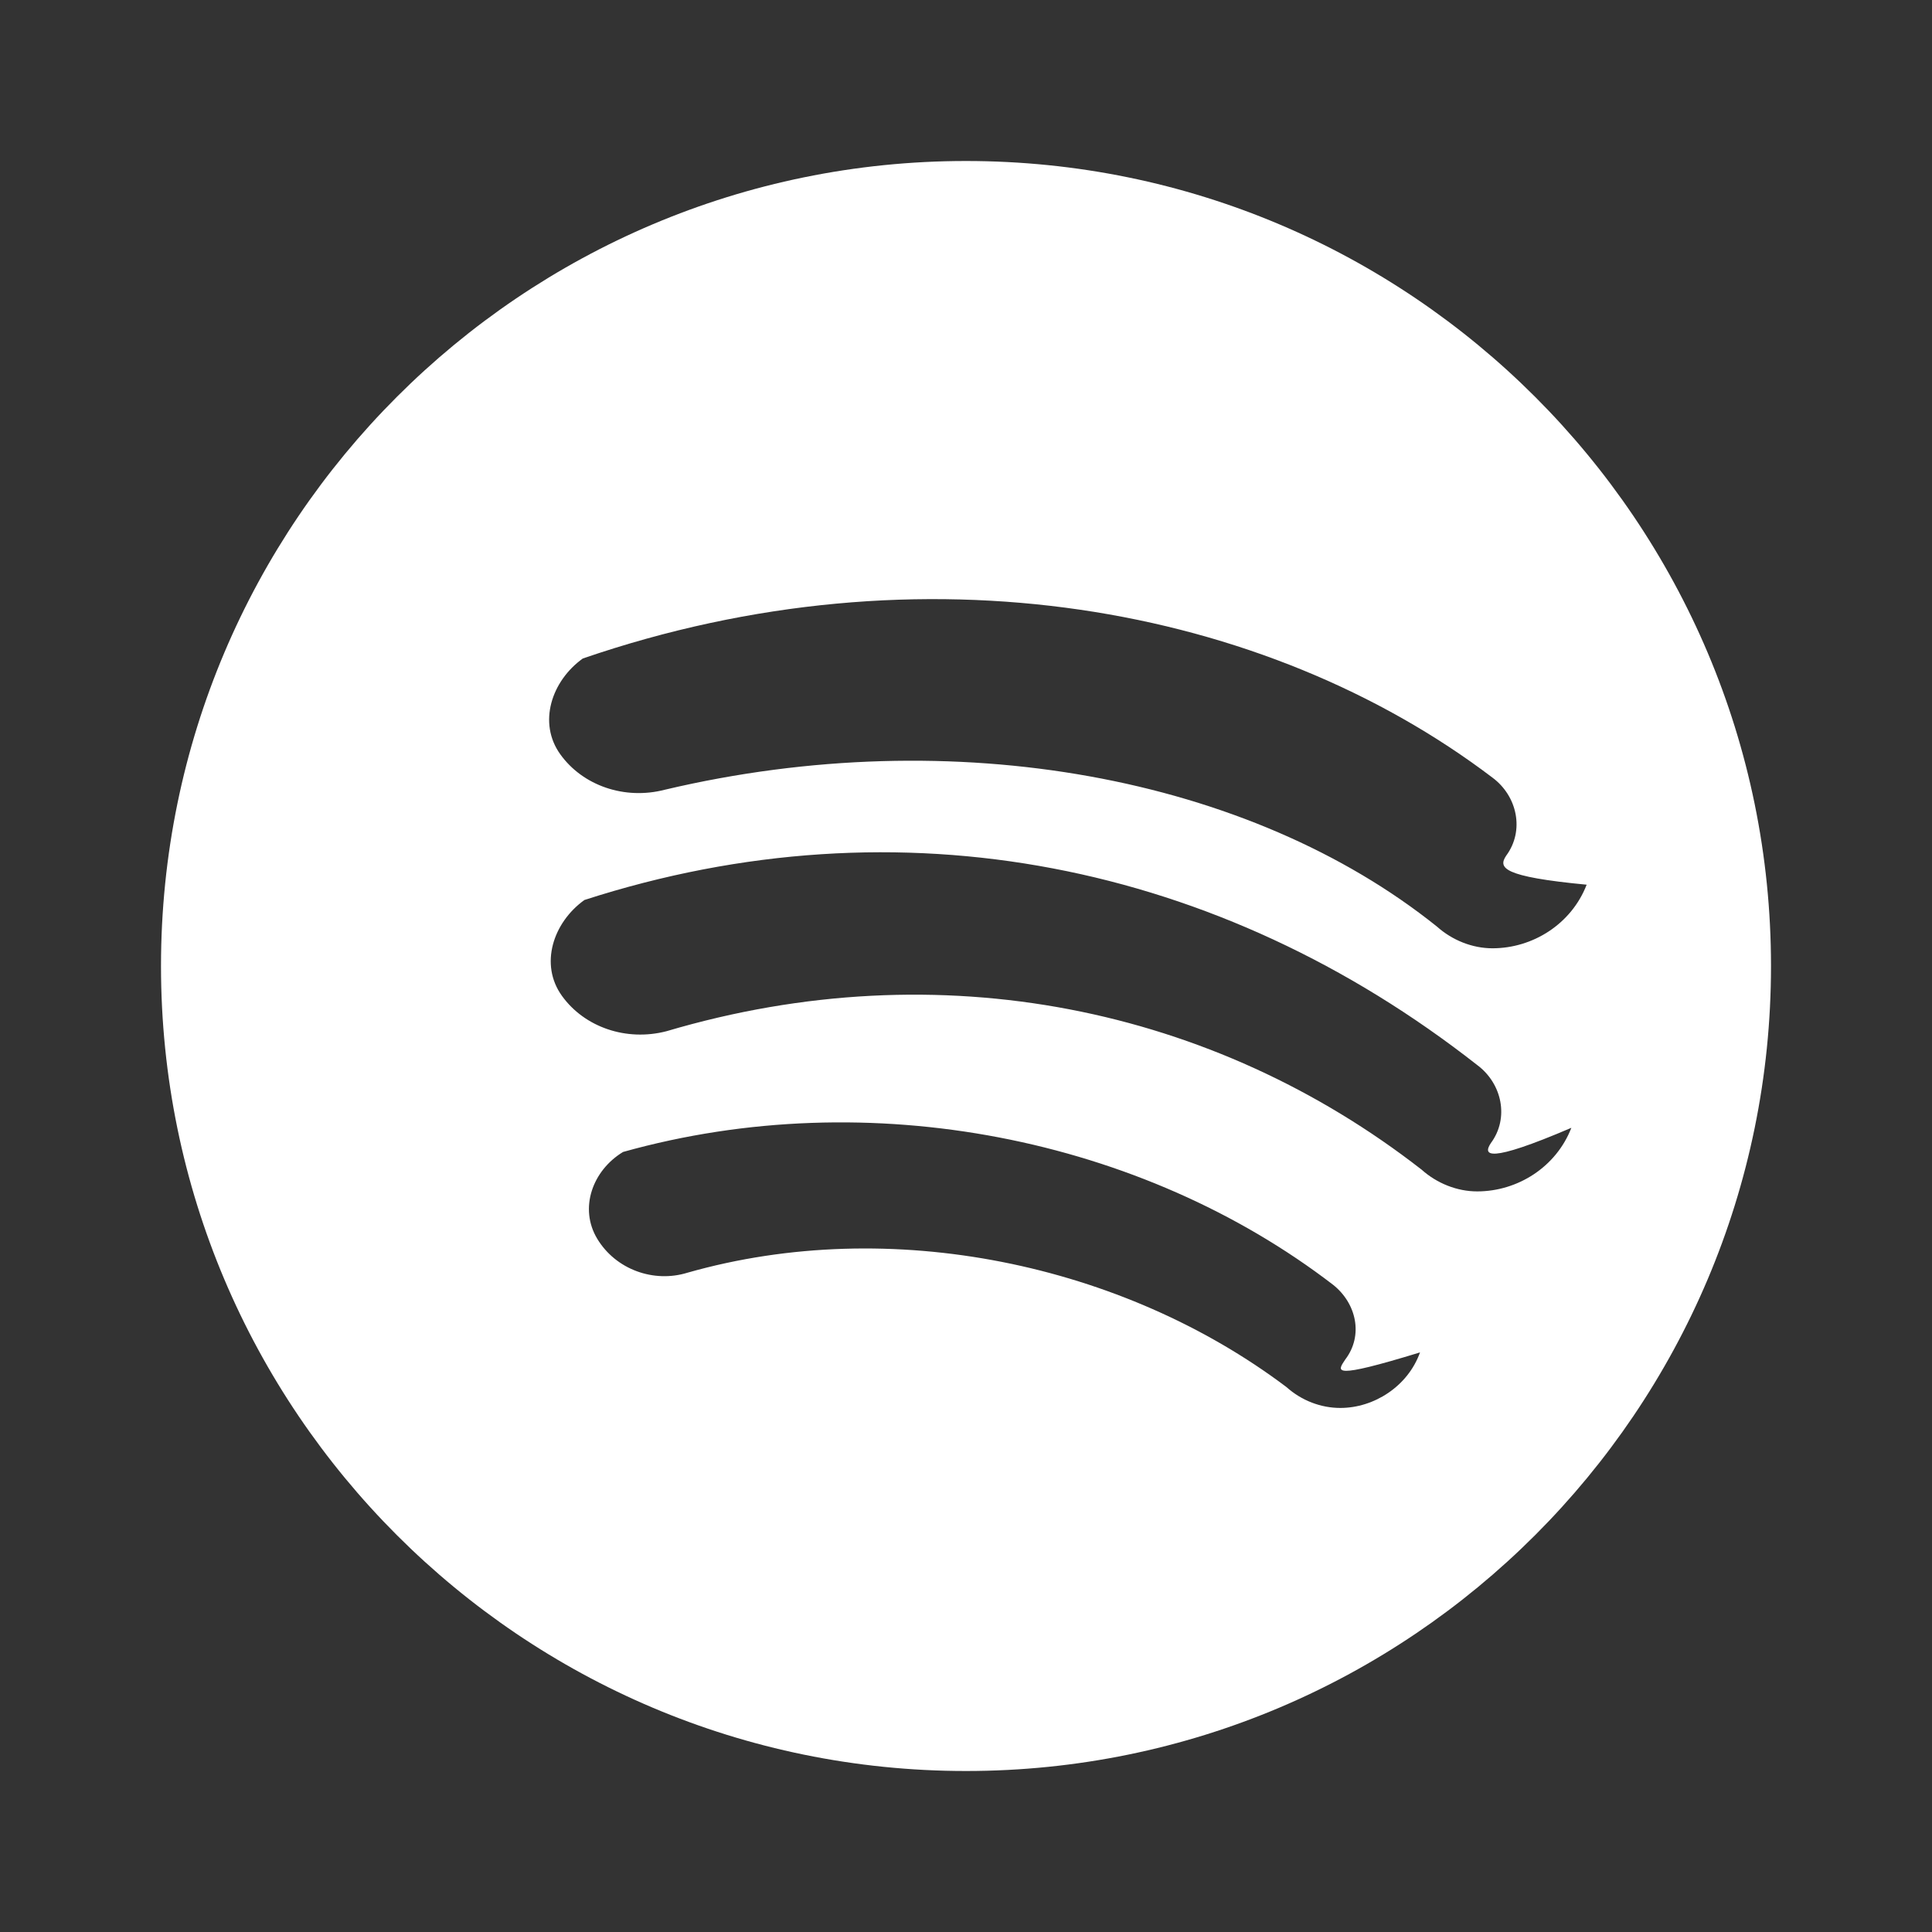 <svg xmlns="http://www.w3.org/2000/svg" fill="none" viewBox="0 0 24 24" height="24" width="24">
<rect x="0" y="0" width="24" height="24" fill="#333333" stroke="none"/>
<path fill="white" d="M12 2C6.48 2 2 6.48 2 12C2 17.52 6.48 22 12 22C17.52 22 22 17.52 22 12C22 6.48 17.52 2 12 2ZM17.64 16.8C17.49 17.22 17.07 17.49 16.65 17.49C16.41 17.49 16.17 17.4 15.98 17.23C13.95 15.7 11.07 15.09 8.54 15.81C8.12 15.94 7.65 15.77 7.42 15.39C7.19 15.01 7.36 14.54 7.74 14.31C10.81 13.45 14.19 14.14 16.56 15.96C16.85 16.19 16.94 16.59 16.71 16.89C16.61 17.04 16.53 17.14 17.64 16.8ZM19.52 14.01C19.33 14.5 18.85 14.8 18.35 14.8C18.1 14.8 17.85 14.7 17.66 14.53C15.08 12.52 11.69 11.8 8.28 12.81C7.78 12.94 7.26 12.76 6.98 12.37C6.7 11.98 6.87 11.46 7.26 11.18C11.19 9.91 15.15 10.72 18.35 13.23C18.66 13.46 18.75 13.89 18.52 14.2C18.42 14.35 18.47 14.46 19.52 14.01ZM19.71 10.99C19.52 11.48 19.04 11.78 18.54 11.78C18.29 11.78 18.04 11.68 17.85 11.51C15.53 9.65 11.86 8.96 8.26 9.81C7.76 9.94 7.24 9.76 6.96 9.37C6.68 8.98 6.85 8.46 7.24 8.18C11.46 6.73 15.72 7.52 18.54 9.66C18.85 9.89 18.94 10.32 18.71 10.63C18.61 10.78 18.66 10.89 19.71 10.99Z"></path>
</svg> 